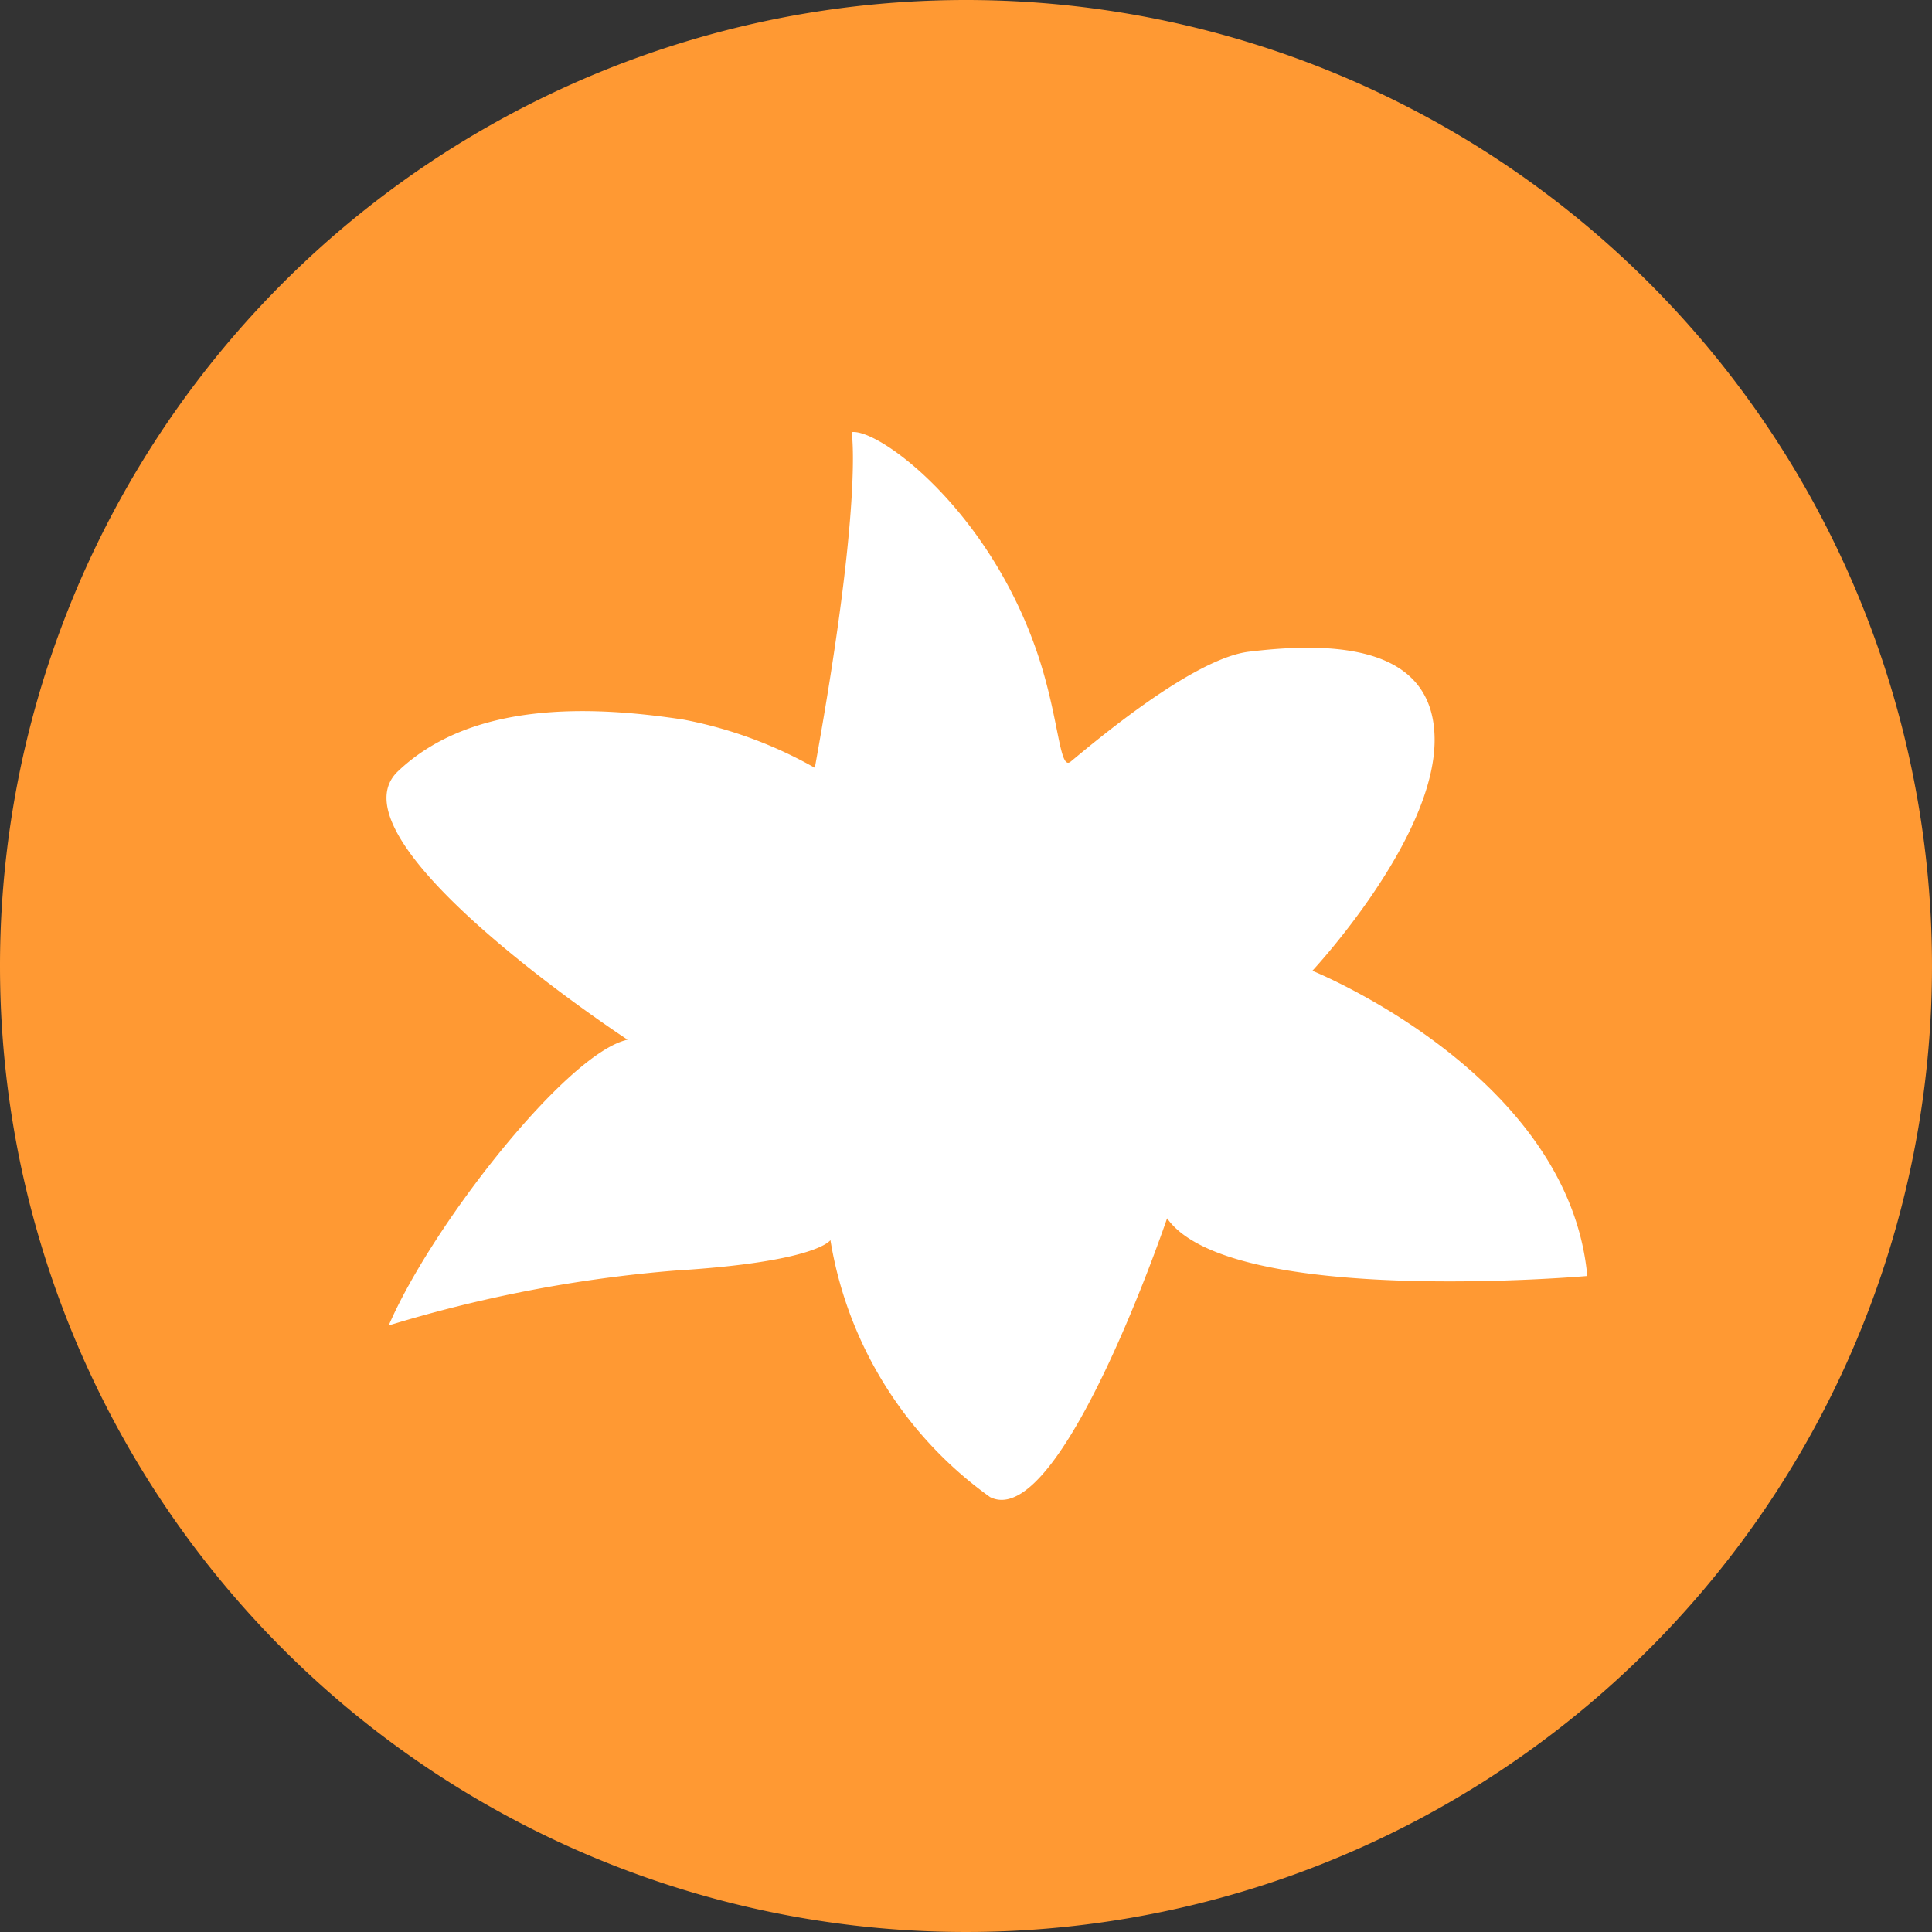 <svg xmlns="http://www.w3.org/2000/svg" width="40" height="40" viewBox="0 0 40 40">
  <rect x="0" y="0" width="40" height="40" fill="#333333" stroke="none"/>
  <g id="pob2" transform="translate(0 -312)">
    <path id="pozadí_objektu" data-name="pozadí objektu" d="M20,0A20,20,0,1,1,0,20,20,20,0,0,1,20,0Z" transform="translate(0 312)" fill="#f93"/>
    <path id="Path_957" data-name="Path 957" d="M-289.55-466.8s2.531-2.71,2.531-4.778c0-1.991-2.143-2.035-3.846-1.828-1.154.14-3.189,1.863-3.688,2.275-.237.2-.232-.868-.676-2.2-1.007-3.018-3.3-4.7-3.86-4.621,0,0,.248,1.368-.762,6.95A8.861,8.861,0,0,0-302.568-472c-1.962-.3-4.4-.372-5.915,1.071s4.755,5.556,4.755,5.556c-1.251.271-4.052,3.842-4.945,5.916a27.975,27.975,0,0,1,5.928-1.136c2.949-.18,3.217-.631,3.217-.631a8.153,8.153,0,0,0,3.306,5.321c1.461.73,3.664-5.772,3.664-5.772,1.3,1.847,8.7,1.194,8.7,1.194C-284.245-464.663-289.55-466.8-289.55-466.8Z" transform="translate(316.721 798.899)" fill="#fff"/>
  </g>
</svg>

